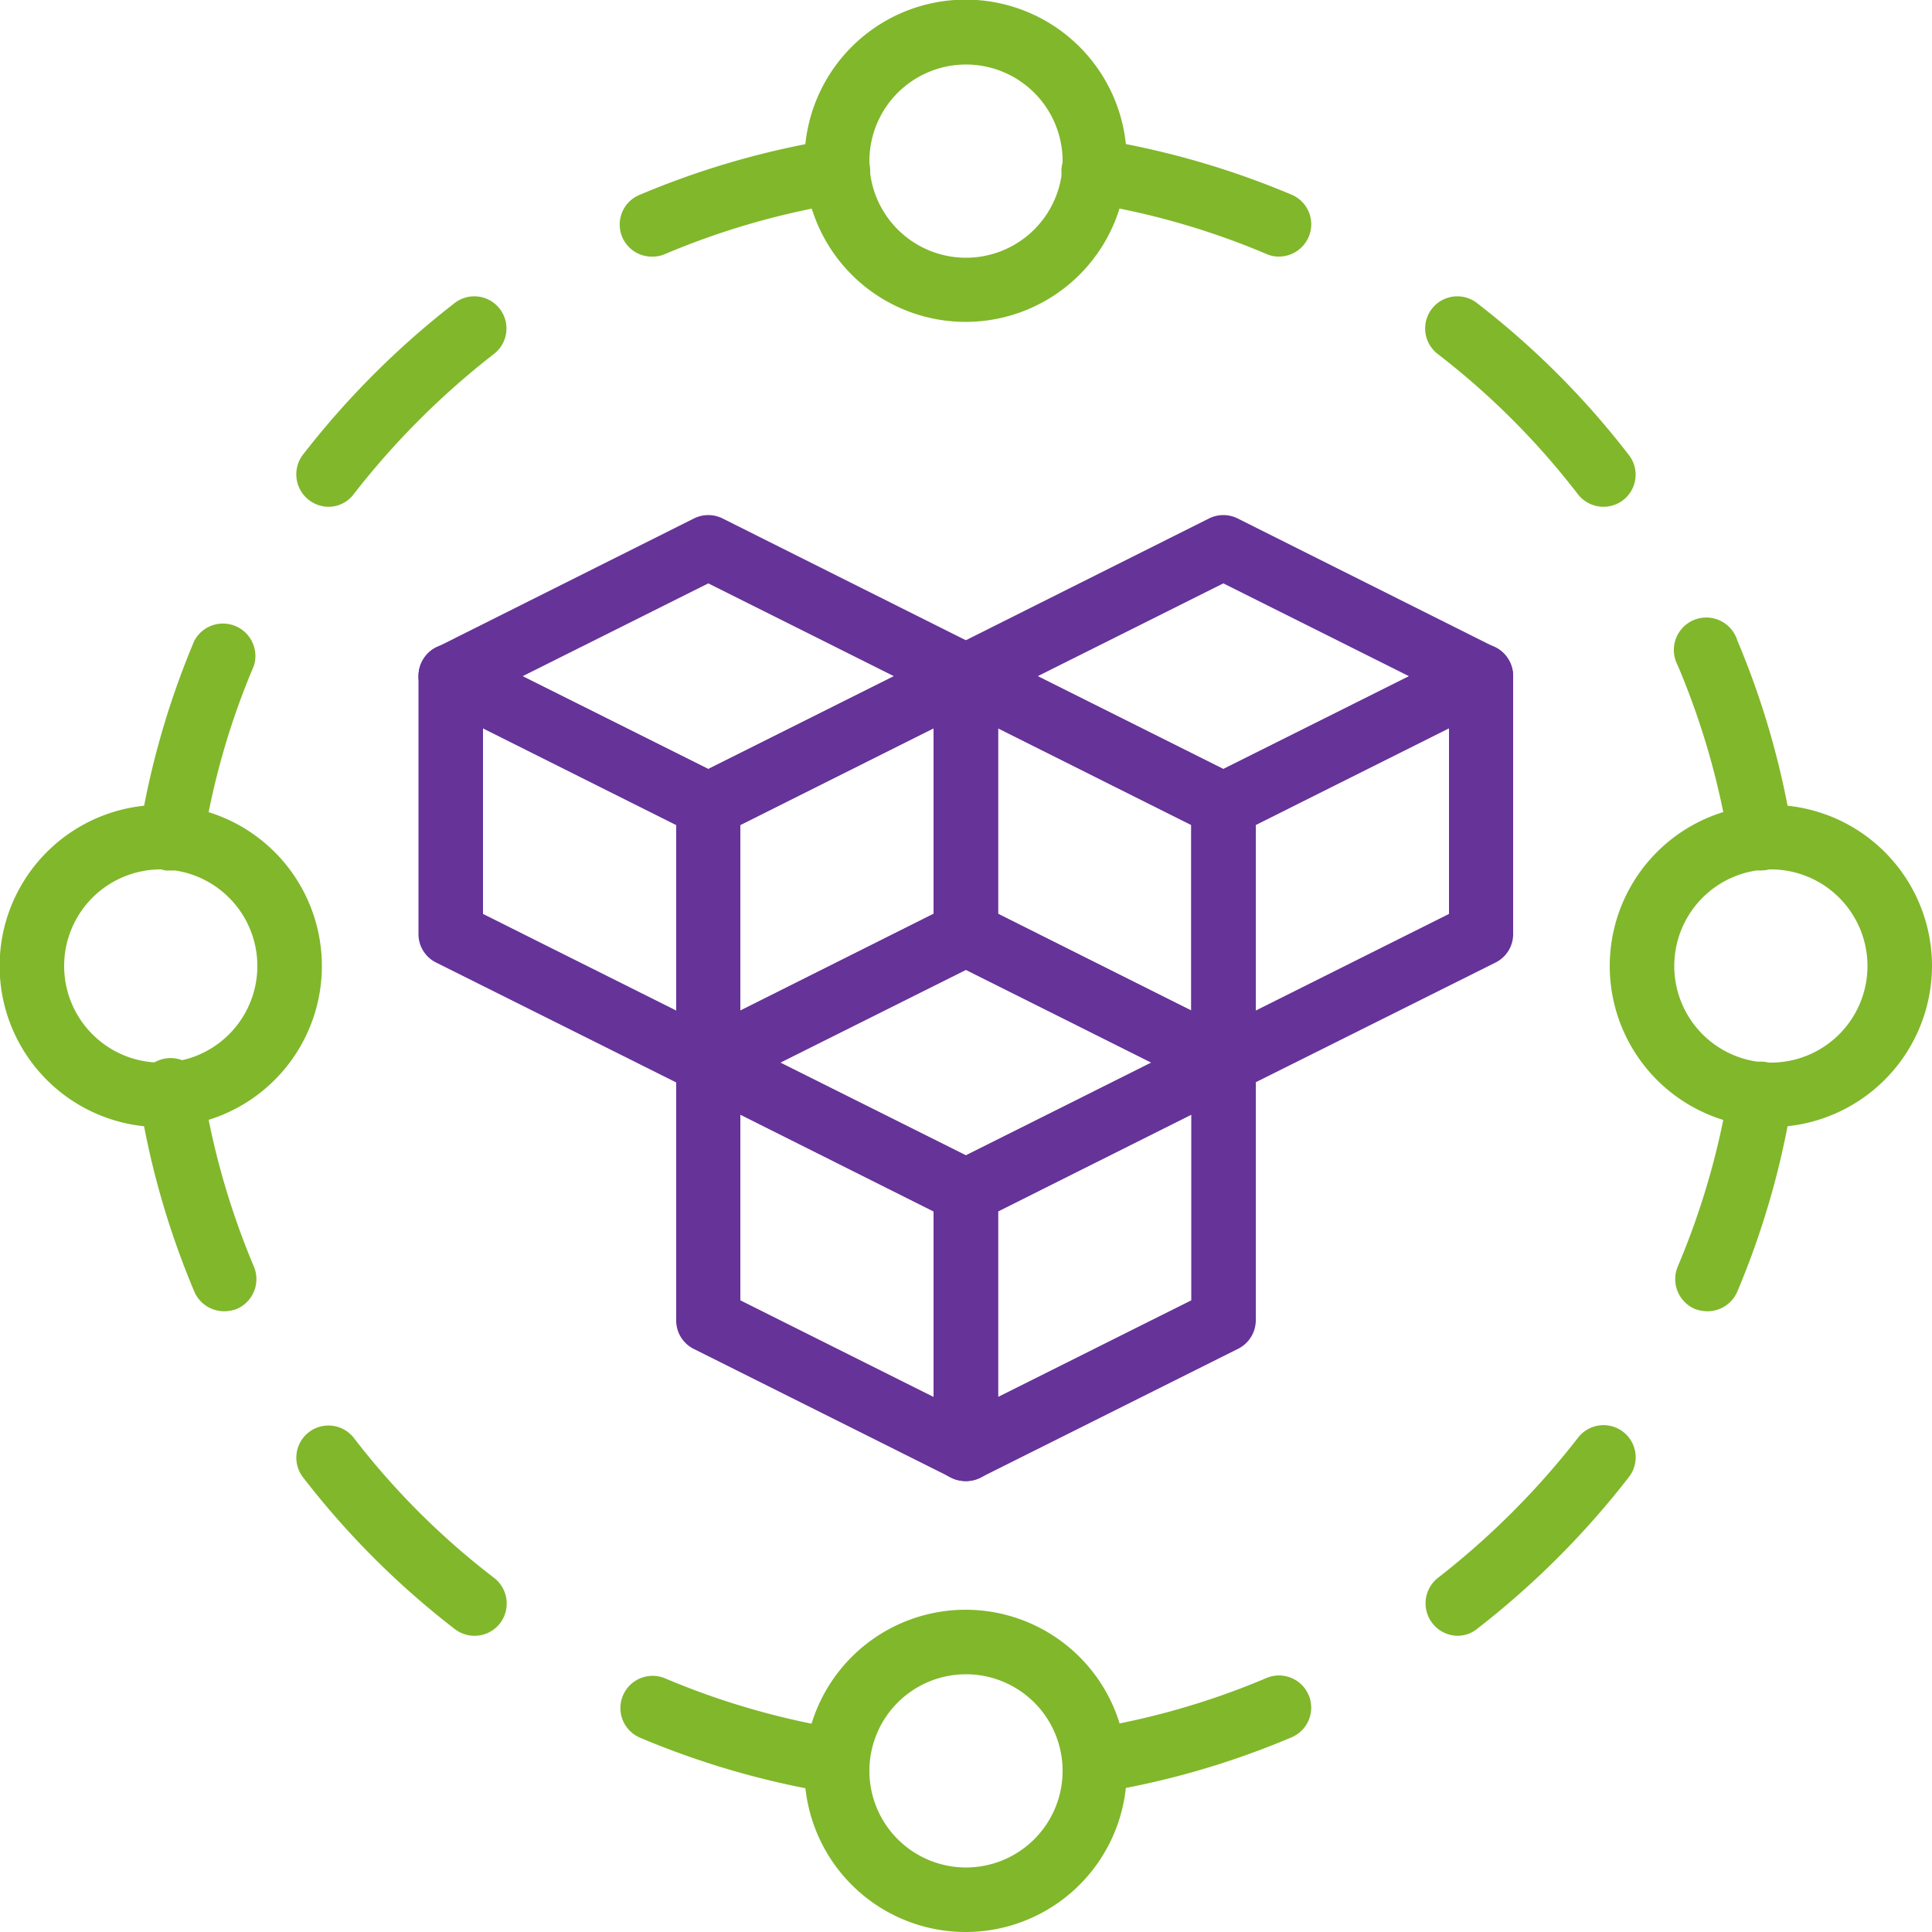 <svg xmlns="http://www.w3.org/2000/svg" id="b536c91a-f90a-49d4-a954-ce5a4e2b867a" data-name="Layer 1" viewBox="0 0 512 512"><path d="M42.9,298.7A42.7,42.7,0,1,1,85.6,256,42.7,42.7,0,0,1,42.9,298.7Zm0-68.3A25.6,25.6,0,1,0,68.5,256,25.6,25.6,0,0,0,42.9,230.4Z" transform="translate(-0.3)" style="fill:#81b72b"></path><path d="M469.6,298.7A42.7,42.7,0,1,1,512.3,256,42.8,42.8,0,0,1,469.6,298.7Zm0-68.3A25.6,25.6,0,1,0,495.2,256,25.6,25.6,0,0,0,469.6,230.4Z" transform="translate(-0.3)" style="fill:#81b72b"></path><path d="M256.3,512a42.7,42.7,0,1,1,42.6-42.7A42.7,42.7,0,0,1,256.3,512Zm0-68.3a25.6,25.6,0,1,0,25.6,25.6,25.6,25.6,0,0,0-25.6-25.6Z" transform="translate(-0.3)" style="fill:#81b72b"></path><path d="M256.3,85.3a42.7,42.7,0,1,1,42.6-42.6,42.7,42.7,0,0,1-42.6,42.6Zm0-68.2a25.6,25.6,0,1,0,25.6,25.6,25.6,25.6,0,0,0-25.6-25.6Z" transform="translate(-0.3)" style="fill:#81b72b"></path><path d="M466.9,230.7a8.5,8.5,0,0,1-8.4-7.2,204,204,0,0,0-13.6-47.2,8.6,8.6,0,1,1,15.8-6.6,219.8,219.8,0,0,1,14.6,51.1,8.6,8.6,0,0,1-7.1,9.8Z" transform="translate(-0.3)" style="fill:#81b72b"></path><path d="M425.2,134.3a8.6,8.6,0,0,1-6.8-3.4,203.6,203.6,0,0,0-37.1-37.1,8.5,8.5,0,1,1,10.4-13.5,221.7,221.7,0,0,1,40.2,40.2,8.5,8.5,0,0,1-6.7,13.8Z" transform="translate(-0.3)" style="fill:#81b72b"></path><path d="M339.3,68a8,8,0,0,1-3.4-.7,201.6,201.6,0,0,0-47.1-13.5,8.5,8.5,0,0,1-7.1-9.8,8.6,8.6,0,0,1,9.8-7.1,222.8,222.8,0,0,1,51.1,14.7,8.5,8.5,0,0,1,4.5,11.2,8.6,8.6,0,0,1-7.8,5.2Z" transform="translate(-0.3)" style="fill:#81b72b"></path><path d="M290.1,475.2a8.6,8.6,0,0,1-1.3-17,201.6,201.6,0,0,0,47.1-13.5,8.5,8.5,0,1,1,6.7,15.7,220,220,0,0,1-51.1,14.7Z" transform="translate(-0.3)" style="fill:#81b72b"></path><path d="M386.5,433.5a8.6,8.6,0,0,1-5.2-15.3A211.3,211.3,0,0,0,418.5,381,8.5,8.5,0,0,1,432,391.4a226.1,226.1,0,0,1-40.3,40.3A8.2,8.2,0,0,1,386.5,433.5Z" transform="translate(-0.3)" style="fill:#81b72b"></path><path d="M452.8,347.5a9.6,9.6,0,0,1-3.3-.6,8.6,8.6,0,0,1-4.6-11.2,204,204,0,0,0,13.6-47.2,8.5,8.5,0,1,1,16.8,2.7,219.8,219.8,0,0,1-14.6,51.1,8.6,8.6,0,0,1-7.9,5.2Z" transform="translate(-0.3)" style="fill:#81b72b"></path><path d="M59.7,347.5a8.6,8.6,0,0,1-7.9-5.2,219.8,219.8,0,0,1-14.6-51.1,8.6,8.6,0,1,1,16.9-2.7,203.8,203.8,0,0,0,13.5,47.2A8.6,8.6,0,0,1,63,346.9,9.6,9.6,0,0,1,59.7,347.5Z" transform="translate(-0.3)" style="fill:#81b72b"></path><path d="M126,433.5a8.6,8.6,0,0,1-5.2-1.8,221.7,221.7,0,0,1-40.2-40.2,8.5,8.5,0,1,1,13.5-10.4,201,201,0,0,0,37.2,37.1,8.6,8.6,0,0,1,1.5,12A8.5,8.5,0,0,1,126,433.5Z" transform="translate(-0.3)" style="fill:#81b72b"></path><path d="M222.4,475.2H221a222.8,222.8,0,0,1-51.1-14.7,8.5,8.5,0,0,1,6.7-15.7,203,203,0,0,0,47.1,13.5,8.6,8.6,0,0,1-1.3,17Z" transform="translate(-0.3)" style="fill:#81b72b"></path><path d="M173.3,68a8.5,8.5,0,0,1-3.4-16.4,222.2,222.2,0,0,1,51.2-14.7,8.6,8.6,0,0,1,9.7,7.1,8.5,8.5,0,0,1-7.1,9.8,203,203,0,0,0-47.1,13.5,7.8,7.8,0,0,1-3.3.7Z" transform="translate(-0.3)" style="fill:#81b72b"></path><path d="M87.3,134.3a8.6,8.6,0,0,1-6.8-13.7,226.1,226.1,0,0,1,40.3-40.3,8.5,8.5,0,0,1,10.4,13.5A211.3,211.3,0,0,0,94,131,8.3,8.3,0,0,1,87.3,134.3Z" transform="translate(-0.3)" style="fill:#81b72b"></path><path d="M45.6,230.7H44.3a8.6,8.6,0,0,1-7.1-9.8,219.8,219.8,0,0,1,14.6-51.1,8.6,8.6,0,0,1,15.8,6.6,199,199,0,0,0-13.5,47.2A8.6,8.6,0,0,1,45.6,230.7Z" transform="translate(-0.3)" style="fill:#81b72b"></path><path d="M188,290.1a8.5,8.5,0,0,1-3.8-.9l-68.3-34.1a8.4,8.4,0,0,1-4.7-7.6V179.2a8.6,8.6,0,0,1,4-7.3,8.5,8.5,0,0,1,8.3-.3l68.3,34.1a8.4,8.4,0,0,1,4.7,7.6v68.3a8.6,8.6,0,0,1-4,7.3,9.2,9.2,0,0,1-4.5,1.2Zm-59.7-47.9,51.2,25.6V218.6L128.3,193Z" transform="translate(-0.3)" style="fill:#639"></path><path d="M188,290.1a8.9,8.9,0,0,1-4.5-1.2,8.6,8.6,0,0,1-4-7.3V213.3a8.4,8.4,0,0,1,4.7-7.6l68.2-34.1a8.5,8.5,0,0,1,12.4,7.6v68.3a8.4,8.4,0,0,1-4.7,7.6l-68.3,34.1A8.5,8.5,0,0,1,188,290.1Zm8.5-71.5v49.2l51.2-25.6V193Z" transform="translate(-0.3)" style="fill:#639"></path><path d="M188,221.9a8.5,8.5,0,0,1-3.8-.9l-68.3-34.2a8.5,8.5,0,0,1,0-15.2l68.3-34.2a8.5,8.5,0,0,1,7.6,0l68.3,34.2a8.5,8.5,0,0,1,0,15.2L191.8,221A8.5,8.5,0,0,1,188,221.9Zm-49.2-42.7L188,203.8l49.2-24.6L188,154.6Z" transform="translate(-0.3)" style="fill:#639"></path><path d="M324.5,290.1a8.5,8.5,0,0,1-3.8-.9l-68.3-34.1a8.4,8.4,0,0,1-4.7-7.6V179.2a8.7,8.7,0,0,1,4.1-7.3,8.5,8.5,0,0,1,8.3-.3l68.2,34.1a8.5,8.5,0,0,1,4.8,7.6v68.3a8.7,8.7,0,0,1-4.1,7.3,8.9,8.9,0,0,1-4.5,1.2Zm-59.7-47.9L316,267.8V218.6L264.8,193Z" transform="translate(-0.3)" style="fill:#639"></path><path d="M324.5,290.1a9.2,9.2,0,0,1-4.5-1.2,8.6,8.6,0,0,1-4-7.3V213.3a8.4,8.4,0,0,1,4.7-7.6L389,171.6a8.5,8.5,0,0,1,8.3.3,8.6,8.6,0,0,1,4,7.3v68.3a8.4,8.4,0,0,1-4.7,7.6l-68.3,34.1A8.5,8.5,0,0,1,324.5,290.1Zm8.6-71.5v49.2l51.2-25.6V193Z" transform="translate(-0.3)" style="fill:#639"></path><path d="M324.5,221.9a8.5,8.5,0,0,1-3.8-.9l-68.3-34.2a8.5,8.5,0,0,1,0-15.2l68.3-34.2a8.5,8.5,0,0,1,7.6,0l68.3,34.2a8.5,8.5,0,0,1,0,15.2L328.3,221A8.5,8.5,0,0,1,324.5,221.9Zm-49.2-42.7,49.2,24.6,49.2-24.6-49.2-24.6Z" transform="translate(-0.3)" style="fill:#639"></path><path d="M256.3,392.5a8.9,8.9,0,0,1-3.9-.9l-68.2-34.1a8.4,8.4,0,0,1-4.7-7.6V281.6a8.6,8.6,0,0,1,4-7.3,8.5,8.5,0,0,1,8.3-.3l68.3,34.1a8.4,8.4,0,0,1,4.7,7.6V384a8.5,8.5,0,0,1-4.1,7.3,8.6,8.6,0,0,1-4.4,1.2Zm-59.8-47.9,51.2,25.6V321l-51.2-25.6Z" transform="translate(-0.3)" style="fill:#639"></path><path d="M256.3,392.5a8.4,8.4,0,0,1-8.6-8.5V315.7a8.4,8.4,0,0,1,4.7-7.6L320.7,274a8.5,8.5,0,0,1,8.3.3,8.7,8.7,0,0,1,4.1,7.3v68.3a8.5,8.5,0,0,1-4.8,7.6l-68.2,34.1a8.5,8.5,0,0,1-3.8.9Zm8.5-71.5v49.2L316,344.6V295.4Z" transform="translate(-0.3)" style="fill:#639"></path><path d="M256.3,324.3a8.9,8.9,0,0,1-3.9-.9l-68.2-34.2a8.5,8.5,0,0,1,0-15.2l68.2-34.2a8.7,8.7,0,0,1,7.7,0L328.3,274a8.4,8.4,0,0,1,0,15.2l-68.2,34.2A8.5,8.5,0,0,1,256.3,324.3Zm-49.2-42.7,49.2,24.6,49.1-24.6L256.3,257Z" transform="translate(-0.3)" style="fill:#639"></path></svg>